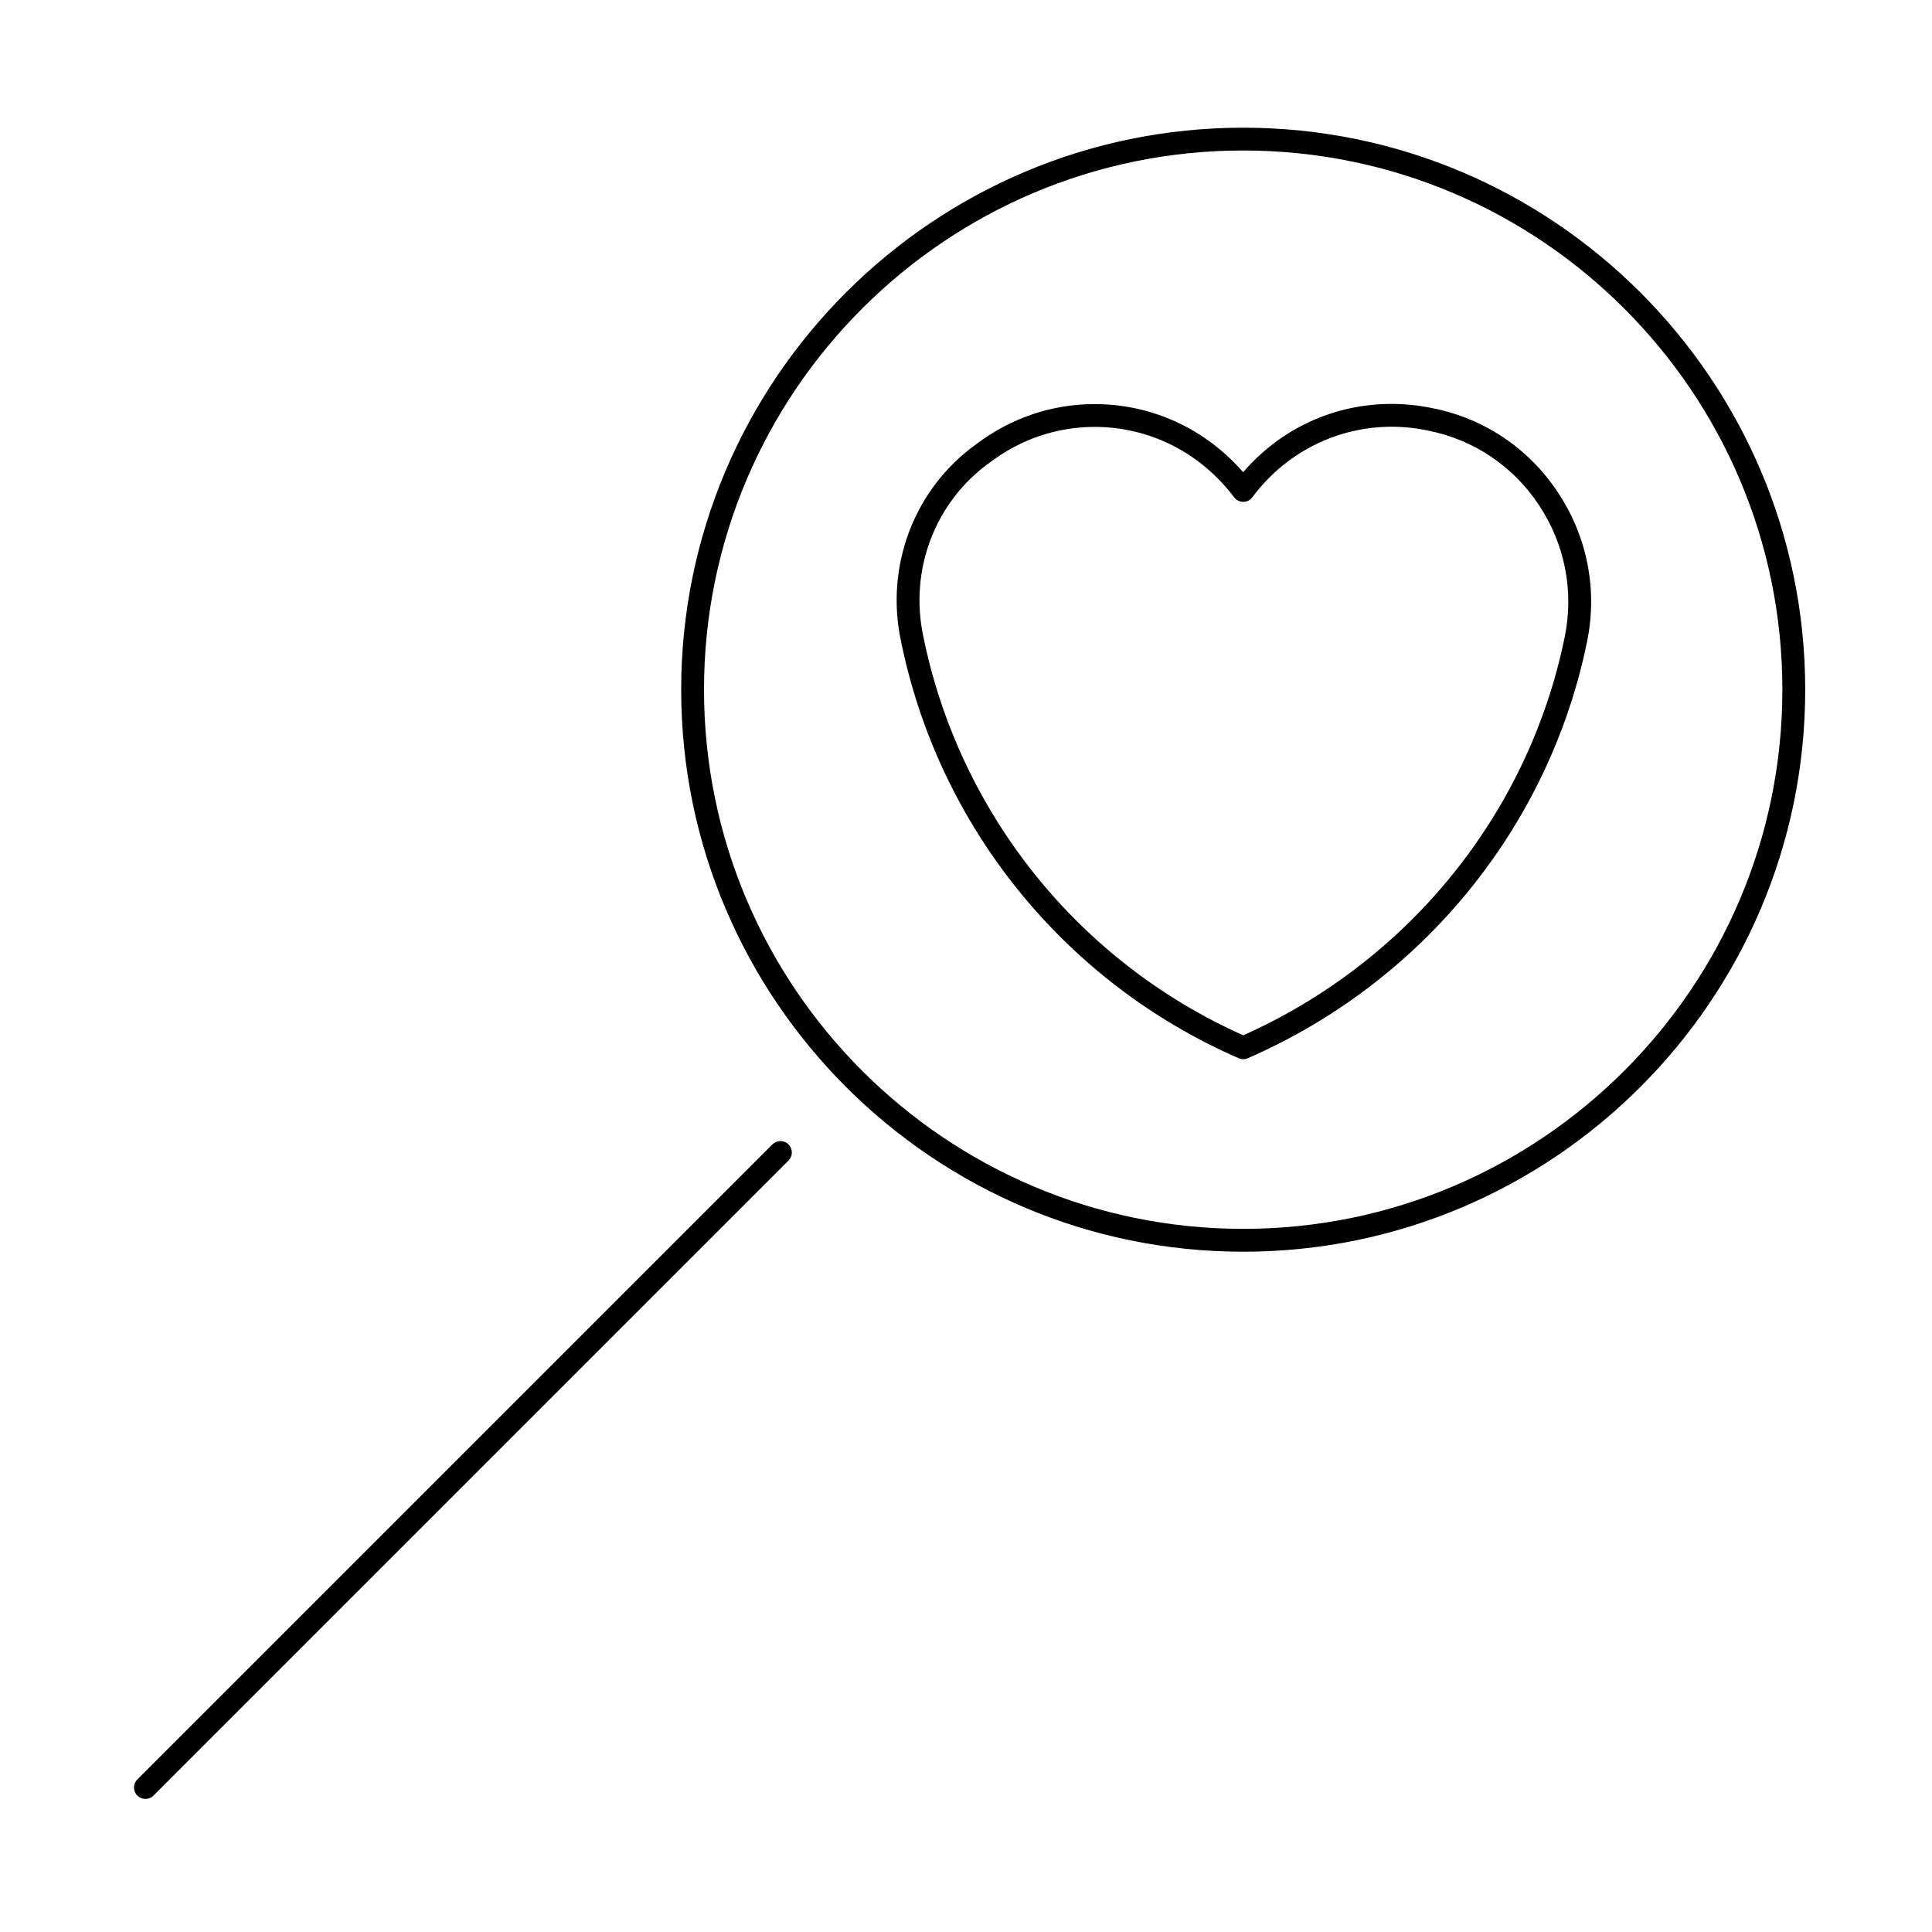 <?xml version="1.0" encoding="UTF-8"?>
<!-- The Best Svg Icon site in the world: iconSvg.co, Visit us! https://iconsvg.co -->
<svg fill="#000000" width="800px" height="800px" version="1.1" viewBox="144 144 512 512" xmlns="http://www.w3.org/2000/svg">
 <g>
  <path d="m523.79 252.21c-3.629-0.777-7.332-1.168-11.012-1.168-15.266 0-29.398 6.555-39.332 18.105-10.027-11.523-24.168-18.055-39.352-18.055-11.332 0-22.176 3.672-31.312 10.57-16.453 11.75-24.297 32.289-20 52.297 10 49.133 43.449 90.434 89.473 110.48 0.387 0.168 0.797 0.258 1.211 0.258 0.414 0 0.82-0.09 1.211-0.258 46.324-20.176 79.941-61.484 89.926-110.48 2.797-13.73 0.035-27.754-7.758-39.492-7.723-11.645-19.477-19.543-33.055-22.258zm34.887 60.535c-9.5 46.648-41.301 86.035-85.211 105.62-43.602-19.457-75.238-58.844-84.766-105.65-3.797-17.684 3.109-35.789 17.664-46.188 8.137-6.144 17.723-9.395 27.73-9.395 14.535 0 28.012 6.801 36.961 18.656 0.57 0.754 1.465 1.199 2.414 1.199 0.887 0.074 1.855-0.453 2.422-1.219 10.793-14.52 28.812-21.469 46.668-17.637 12.035 2.41 22.414 9.391 29.246 19.668 6.902 10.391 9.34 22.805 6.871 34.945z"/>
  <path d="m473.46 177.84c-82.121 0-148.94 66.809-148.94 148.94 0 82.125 66.816 148.94 148.94 148.94 82.125 0 148.94-66.809 148.94-148.94 0.004-82.125-66.812-148.94-148.94-148.94zm0 291.82c-78.789 0-142.89-64.102-142.89-142.89 0-78.785 64.098-142.89 142.89-142.89 78.789 0 142.89 64.102 142.89 142.89-0.004 78.785-64.098 142.89-142.89 142.89z"/>
  <path d="m180.4 619.85c0.59 0.59 1.367 0.887 2.137 0.887 0.77 0 1.547-0.297 2.137-0.887l168.29-168.29c1.18-1.18 1.18-3.094 0-4.277-1.18-1.184-3.094-1.18-4.277 0l-168.29 168.29c-1.184 1.18-1.184 3.098 0 4.285z"/>
 </g>
</svg>